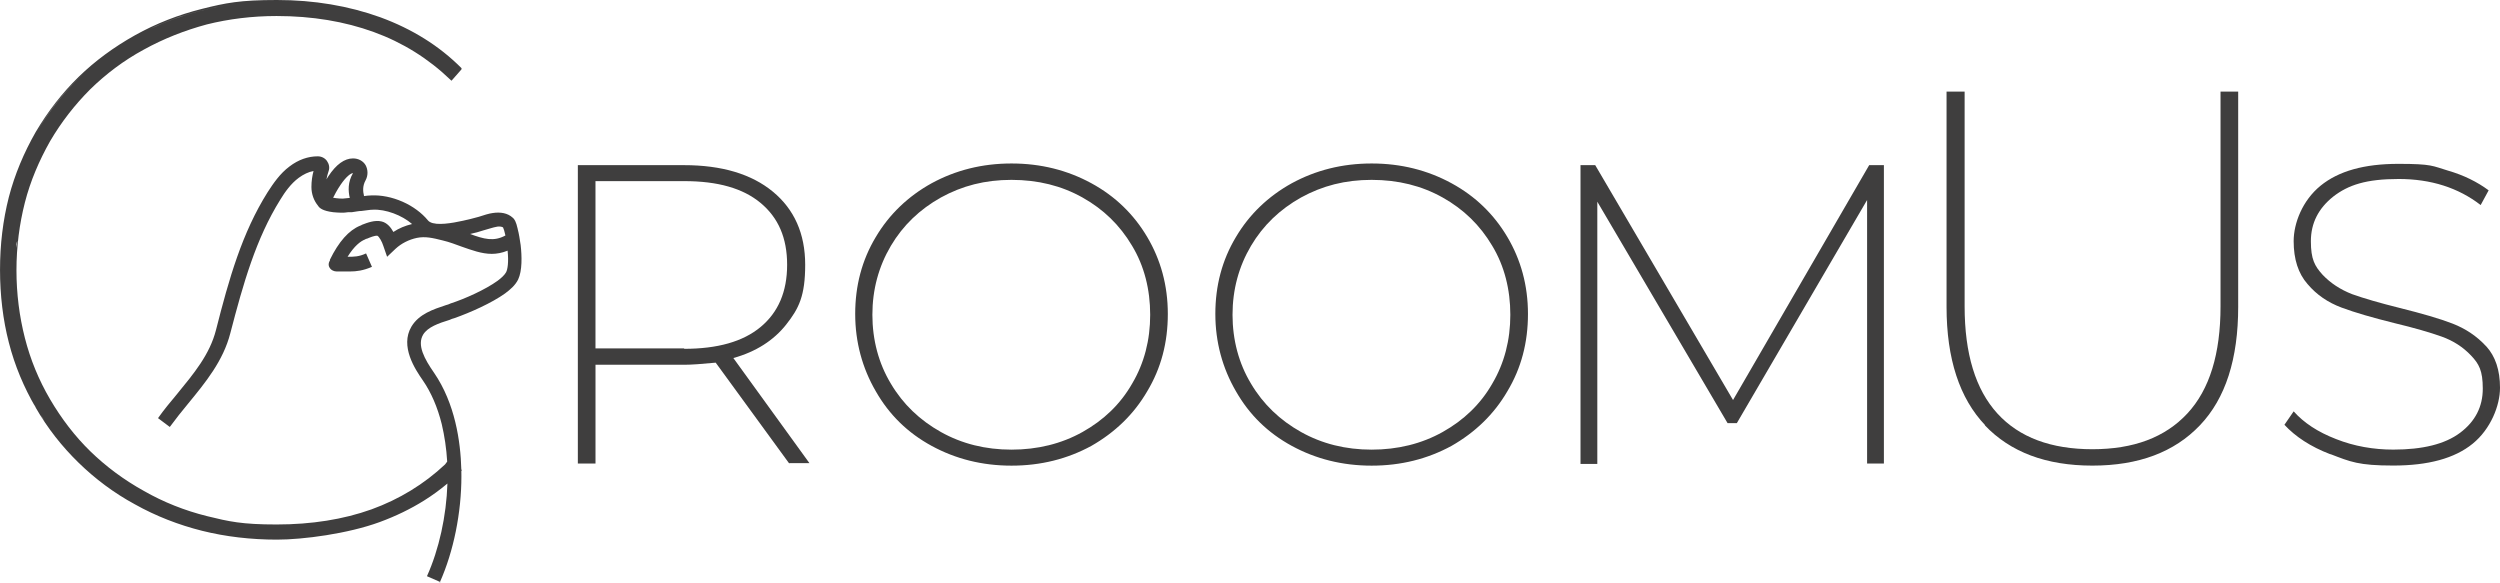 <svg viewBox="0 0 1315.16 306.63" xmlns="http://www.w3.org/2000/svg" data-name="Layer 2" id="Layer_2">
  <defs>
    <style>
      .cls-1 {
        fill: #3f3e3e;
        stroke-width: 0px;
      }
    </style>
  </defs>
  <g data-name="Layer 1" id="Layer_1-2">
    <g>
      <path d="m413.63,170.67c6.63-8.4,9.95-15.03,9.95-31.39s-5.75-29.18-17.02-38.47c-11.27-9.29-26.97-13.93-46.65-13.93h-55.93v156.96h9.29v-51.95h46.65c3.98,0,9.51-.44,16.58-1.11l38.69,53.06v-.22h10.61l-40.01-55.27c11.94-3.32,21.22-9.29,27.86-17.69Zm-53.72,12.82v-.22h-46.65v-87.99h46.65c17.69,0,30.95,3.76,40.24,11.5s13.93,18.35,13.93,32.5-4.64,24.98-13.93,32.72c-9.28,7.74-22.77,11.5-40.24,11.5Z" class="cls-1"></path>
      <path d="m574.12,96.39c-12.6-6.85-26.53-10.39-42-10.39s-29.4,3.54-42,10.39c-12.38,6.85-22.33,16.36-29.4,28.3-7.3,12.16-10.83,25.64-10.83,40.46s3.76,28.52,10.83,40.68c7.07,12.38,16.8,21.89,29.4,28.74,12.6,6.85,26.53,10.39,42,10.39s29.4-3.54,42-10.39c12.38-7.07,22.33-16.58,29.4-28.74,7.3-12.16,10.83-25.64,10.83-40.68s-3.76-28.52-10.83-40.46c-7.07-11.94-16.8-21.44-29.4-28.3Zm21.44,105.45c-6.19,10.83-15.03,19.23-26.09,25.42s-23.65,9.28-37.36,9.28-26.09-3.09-37.14-9.28c-11.05-6.19-19.9-14.59-26.31-25.42-6.41-10.61-9.73-22.99-9.73-36.26s3.32-25.42,9.73-36.26c6.41-10.83,15.25-19.23,26.31-25.42,11.27-6.19,23.21-9.28,37.14-9.28s26.31,3.09,37.36,9.28c11.05,6.19,19.68,14.59,26.09,25.42,6.41,10.61,9.51,22.99,9.51,36.26s-3.09,25.42-9.51,36.26Z" class="cls-1"></path>
      <path d="m763.58,96.39c-12.6-6.85-26.53-10.39-42-10.39s-29.4,3.54-42,10.39c-12.38,6.85-22.33,16.36-29.4,28.3-7.3,12.16-10.83,25.64-10.83,40.46s3.76,28.52,10.83,40.68c7.07,12.38,16.8,21.89,29.4,28.74,12.6,6.85,26.53,10.39,42,10.39s29.4-3.54,42-10.39c12.38-7.07,22.33-16.58,29.4-28.74,7.3-12.16,10.83-25.64,10.83-40.68s-3.76-28.52-10.83-40.46c-7.07-11.94-16.8-21.44-29.4-28.3Zm21.44,105.45c-6.19,10.83-15.03,19.23-26.09,25.42-11.05,6.19-23.65,9.28-37.36,9.28s-26.09-3.09-37.14-9.28-19.9-14.59-26.31-25.42c-6.41-10.61-9.73-22.99-9.73-36.26s3.32-25.42,9.73-36.26c6.41-10.83,15.25-19.23,26.31-25.42,11.27-6.19,23.21-9.28,37.14-9.28s26.31,3.09,37.36,9.28c11.05,6.19,19.68,14.59,26.09,25.42,6.41,10.61,9.51,22.99,9.51,36.26s-3.1,25.42-9.51,36.26Z" class="cls-1"></path>
      <path d="m911.7,210.46l-72.51-123.58h-7.74v157.18h8.84V106.11l68.53,116.5h4.86l68.53-117.39v138.61s9.06,0,8.84,0V86.88h-7.74l-71.63,123.58Z" class="cls-1"></path>
      <path d="m1168.14,161.16c0,24.98-5.75,43.77-17.46,56.37-11.72,12.6-28.3,18.79-49.96,18.79s-38.47-6.19-49.96-18.79c-11.49-12.6-17.24-31.39-17.24-56.37V48.19h-9.51v113.19c0,27.41,6.85,48.19,20.34,62.34h-.22c13.49,14.15,32.28,21.22,56.59,21.22s43.11-7.07,56.59-21.22c13.49-14.15,20.12-34.93,20.12-62.34V48.19h-9.29v112.97Z" class="cls-1"></path>
      <path d="m1307.86,182.16c-4.86-5.31-10.83-9.28-17.69-11.94-6.85-2.65-16.14-5.31-27.63-8.18-10.61-2.65-19.01-5.08-25.2-7.3-6.19-2.43-11.27-5.75-15.48-10.17-4.2-4.64-6.19-8.18-6.19-17.69s3.98-17.24,11.72-23.43c7.96-6.19,17.46-9.29,34.49-9.29s31.39,4.64,43.11,13.71l4.2-7.74c-5.97-4.42-13.04-7.96-21.44-10.39-8.18-2.43-8.18-3.54-26.09-3.54s-31.39,3.76-40.9,11.5c-9.51,7.74-14.15,19.68-14.15,29.18s2.43,17.02,7.3,22.55c4.86,5.75,10.83,9.73,17.91,12.38,7.08,2.65,16.36,5.31,27.86,8.18,10.17,2.43,18.57,4.86,24.76,7.07,6.19,2.21,11.27,5.53,15.47,9.95,4.2,4.42,6.19,7.96,6.19,17.46s-3.98,17.24-11.94,23.21c-7.96,5.97-19.68,8.84-35.15,8.84-10.39,0-20.56-1.77-30.07-5.53-9.73-3.76-17.02-8.62-22.33-14.59l-4.86,7.07c5.75,6.19,13.71,11.5,24.1,15.47h.22c10.39,3.98,14.59,5.97,32.94,5.97s32.28-3.76,41.78-11.5c9.51-7.74,14.37-20.12,14.37-29.4s-2.43-16.58-7.3-21.89Z" class="cls-1"></path>
      <path d="m231.68,306.18l-.21-.09c-.08.18-.15.36-.23.53l.44-.44Z" class="cls-1"></path>
      <path d="m272.36,120.48c-.88-3.98-1.77-5.31-2.65-5.97-2.65-2.43-6.41-3.09-10.61-2.43-1.77.22-4.64,1.11-7.3,1.99-1.77.44-3.32.88-4.2,1.11-4.6,1.11-12.6,3.01-17.9,2.54-.65-.13-1.32-.24-2-.33-1.15-.31-2.07-.8-2.65-1.54-3.09-3.76-7.74-7.3-13.26-9.73-5.53-2.43-11.27-3.54-16.36-3.32-1.22,0-2.53.17-3.92.35-.64-2.59-.8-5.39.82-8.31,1.33-2.43,1.33-5.53,0-7.96-1.33-2.21-3.76-3.54-6.63-3.54-4.42,0-8.84,3.09-13.04,9.51-.32.51-.63,1.02-.93,1.52.28-1.5.68-2.98,1.15-4.39.66-1.77.22-3.76-.88-5.31-1.11-1.55-2.87-2.43-4.86-2.43-5.08,0-10.17,1.77-14.81,5.31-5.08,3.76-8.62,9.06-11.5,13.49-13.49,21.44-20.34,45.54-27.19,72.51-3.32,13.04-11.72,22.99-20.56,33.82-3.32,3.98-6.85,8.18-9.95,12.6l6.19,4.64c3.1-4.2,6.41-8.4,9.73-12.38,9.06-11.05,18.35-22.33,22.11-36.92,6.85-26.31,13.49-49.74,26.31-70.3,2.43-3.98,5.53-8.4,9.73-11.5,2.43-1.77,5.08-3.09,7.74-3.54-.66,2.43-1.11,5.31-1.11,8.4,0,3.76,1.33,7.3,3.54,9.95.66,1.11,2.43,2.65,7.96,3.32,2.43.22,5.53.44,7.74,0h1.99c1.77-.22,3.54-.66,5.08-.66,2.21-.22,4.42-.66,5.97-.66,6.74-.37,15.36,2.9,20.67,7.53-3.58.88-6.8,2.16-9.84,4.18-1.33-2.43-3.32-4.86-6.19-5.53-3.54-.88-7.52.66-10.39,1.77-.22.22-.66.44-.88.44-5.97,2.43-11.27,8.4-15.92,17.91v.44c-.88,1.33-.88,2.87,0,3.98.66,1.11,2.21,1.77,3.54,1.77h7.07c3.32,0,6.85-.44,11.5-2.43l-3.09-7.07c-3.76,1.77-6.41,1.77-9.73,1.77,3.54-5.75,6.85-8.18,9.06-9.06.44-.22.66-.44,1.11-.44,1.55-.66,4.2-1.77,5.53-1.55.88.44,2.43,3.1,3.1,5.31l1.99,5.75,4.42-4.2c3.1-2.87,7.07-4.86,11.27-5.75,4.42-.88,8.18,0,13.49,1.33,3.76.88,7.07,2.21,10.17,3.32,5.08,1.77,10.39,3.76,15.7,3.76,2.61,0,5.41-.49,8.34-1.69.63,6.05,0,9.98-.83,11.42-.88,1.55-2.65,3.1-4.42,4.42-6.41,4.64-17.24,9.51-24.76,11.94-.88.44-1.55.66-2.43.88-6.63,2.21-14.15,4.64-18.13,11.27-6.19,10.39,1.99,22.55,5.97,28.3,4.42,6.41,7.74,14.15,9.95,22.99,1.47,6.22,2.46,12.81,2.87,19.75l-1.1,1.47c-11.05,10.39-24.1,18.35-38.69,23.65-14.81,5.31-31.61,7.96-49.96,7.96s-24.98-1.55-36.7-4.42c-11.5-2.87-22.77-7.3-33.16-13.26-10.39-5.75-19.9-12.82-28.08-20.78-8.18-7.96-15.25-17.24-21.22-27.41-5.97-10.17-10.39-21-13.26-32.28-2.87-11.27-4.42-23.21-4.42-35.59s1.55-24.32,4.42-35.59c2.87-11.27,7.52-22.11,13.26-32.28,5.97-10.17,13.04-19.23,21.22-27.41,8.18-7.96,17.46-15.03,28.08-20.78,10.39-5.75,21.67-10.17,33.16-13.26,11.5-2.87,23.88-4.42,36.7-4.42,18.79,0,35.81,2.87,51.07,8.4,15.25,5.53,28.74,13.93,40.46,25.2l.44.44.44-.44,4.86-5.53v-.44c.22,0,0-.22,0-.22-5.97-5.97-12.38-11.05-19.45-15.47-7.07-4.42-14.81-8.18-23.21-11.27C183.49,3.09,165.14,0,145.69,0s-26.97,1.55-39.35,4.64c-12.38,3.1-24.32,7.74-35.37,13.93-11.05,6.19-21,13.49-29.62,21.89-8.62,8.4-16.14,18.13-22.55,28.96-6.19,10.83-11.05,22.33-14.15,34.27-3.1,12.16-4.64,24.98-4.64,38.25s1.55,26.31,4.64,38.25c3.09,12.16,7.96,23.65,14.15,34.27,6.19,10.83,13.93,20.56,22.55,28.96,8.62,8.4,18.57,15.92,29.62,21.89,11.05,6.19,22.99,10.83,35.37,13.93,12.38,3.09,25.64,4.64,39.35,4.64s37.36-3.09,54.16-9.28c8.4-3.1,16.14-6.85,23.21-11.27,4.28-2.68,8.4-5.68,12.31-8.96-.54,17.09-4.41,34.62-10.76,48.75l6.86,3c7.15-16.06,11.26-36.37,11.26-55.62,0-.92,0-1.87-.03-2.84,0,0,.02-.02.03-.03h.22c0-.22-.22-.66-.22-.66l-.05-.07c-.39-14.79-3.3-34.66-14.32-50.77-5.08-7.3-9.06-14.59-5.75-20.12,2.43-3.98,8.18-5.97,13.93-7.74.88-.44,1.55-.66,2.43-.88,8.18-2.87,19.68-7.96,26.75-13.04,2.65-1.99,5.31-4.2,6.85-7.3,2.21-4.64,1.99-12.38,1.33-18.13-.44-2.87-.88-5.97-1.55-8.4Zm-90.64-16.14c-1.4.31-4.32.07-6.48-.32.48-.98,2.03-4.05,4.04-6.97,2.87-4.2,5.31-5.97,6.41-5.97-2.78,4.79-2.54,9.36-1.69,13.04-.03,0-.06,0-.08,0l-2.21.22ZM131.76,1.33c-19.01,1.55-36.48,6.19-52.84,13.93,16.14-7.74,33.82-12.38,52.84-13.93ZM46.43,36.48c-10.83,9.51-19.9,20.78-27.41,33.38,7.52-12.82,16.58-23.88,27.41-33.38ZM9.06,126.67c0,1.33-.22,2.43-.44,3.76,0-1.33,0-2.43.44-3.76Zm8.84,86c.44.66.66,1.33,1.11,1.99-.44-.66-.88-1.33-1.11-1.99Zm3.32,5.53c.88,1.11,1.55,2.21,2.21,3.32-.66-1.11-1.55-2.21-2.21-3.32Zm226.06-95.1c.87-.21,1.72-.42,2.53-.62,1.33-.22,2.87-.88,4.64-1.33,2.43-.66,5.08-1.55,6.41-1.77,1.55-.44,2.87-.22,3.76.22.35.7.83,2.22,1.26,4.28-6.1,3.33-11.32,1.9-18.6-.79Z" class="cls-1"></path>
    </g>
  </g>
</svg>